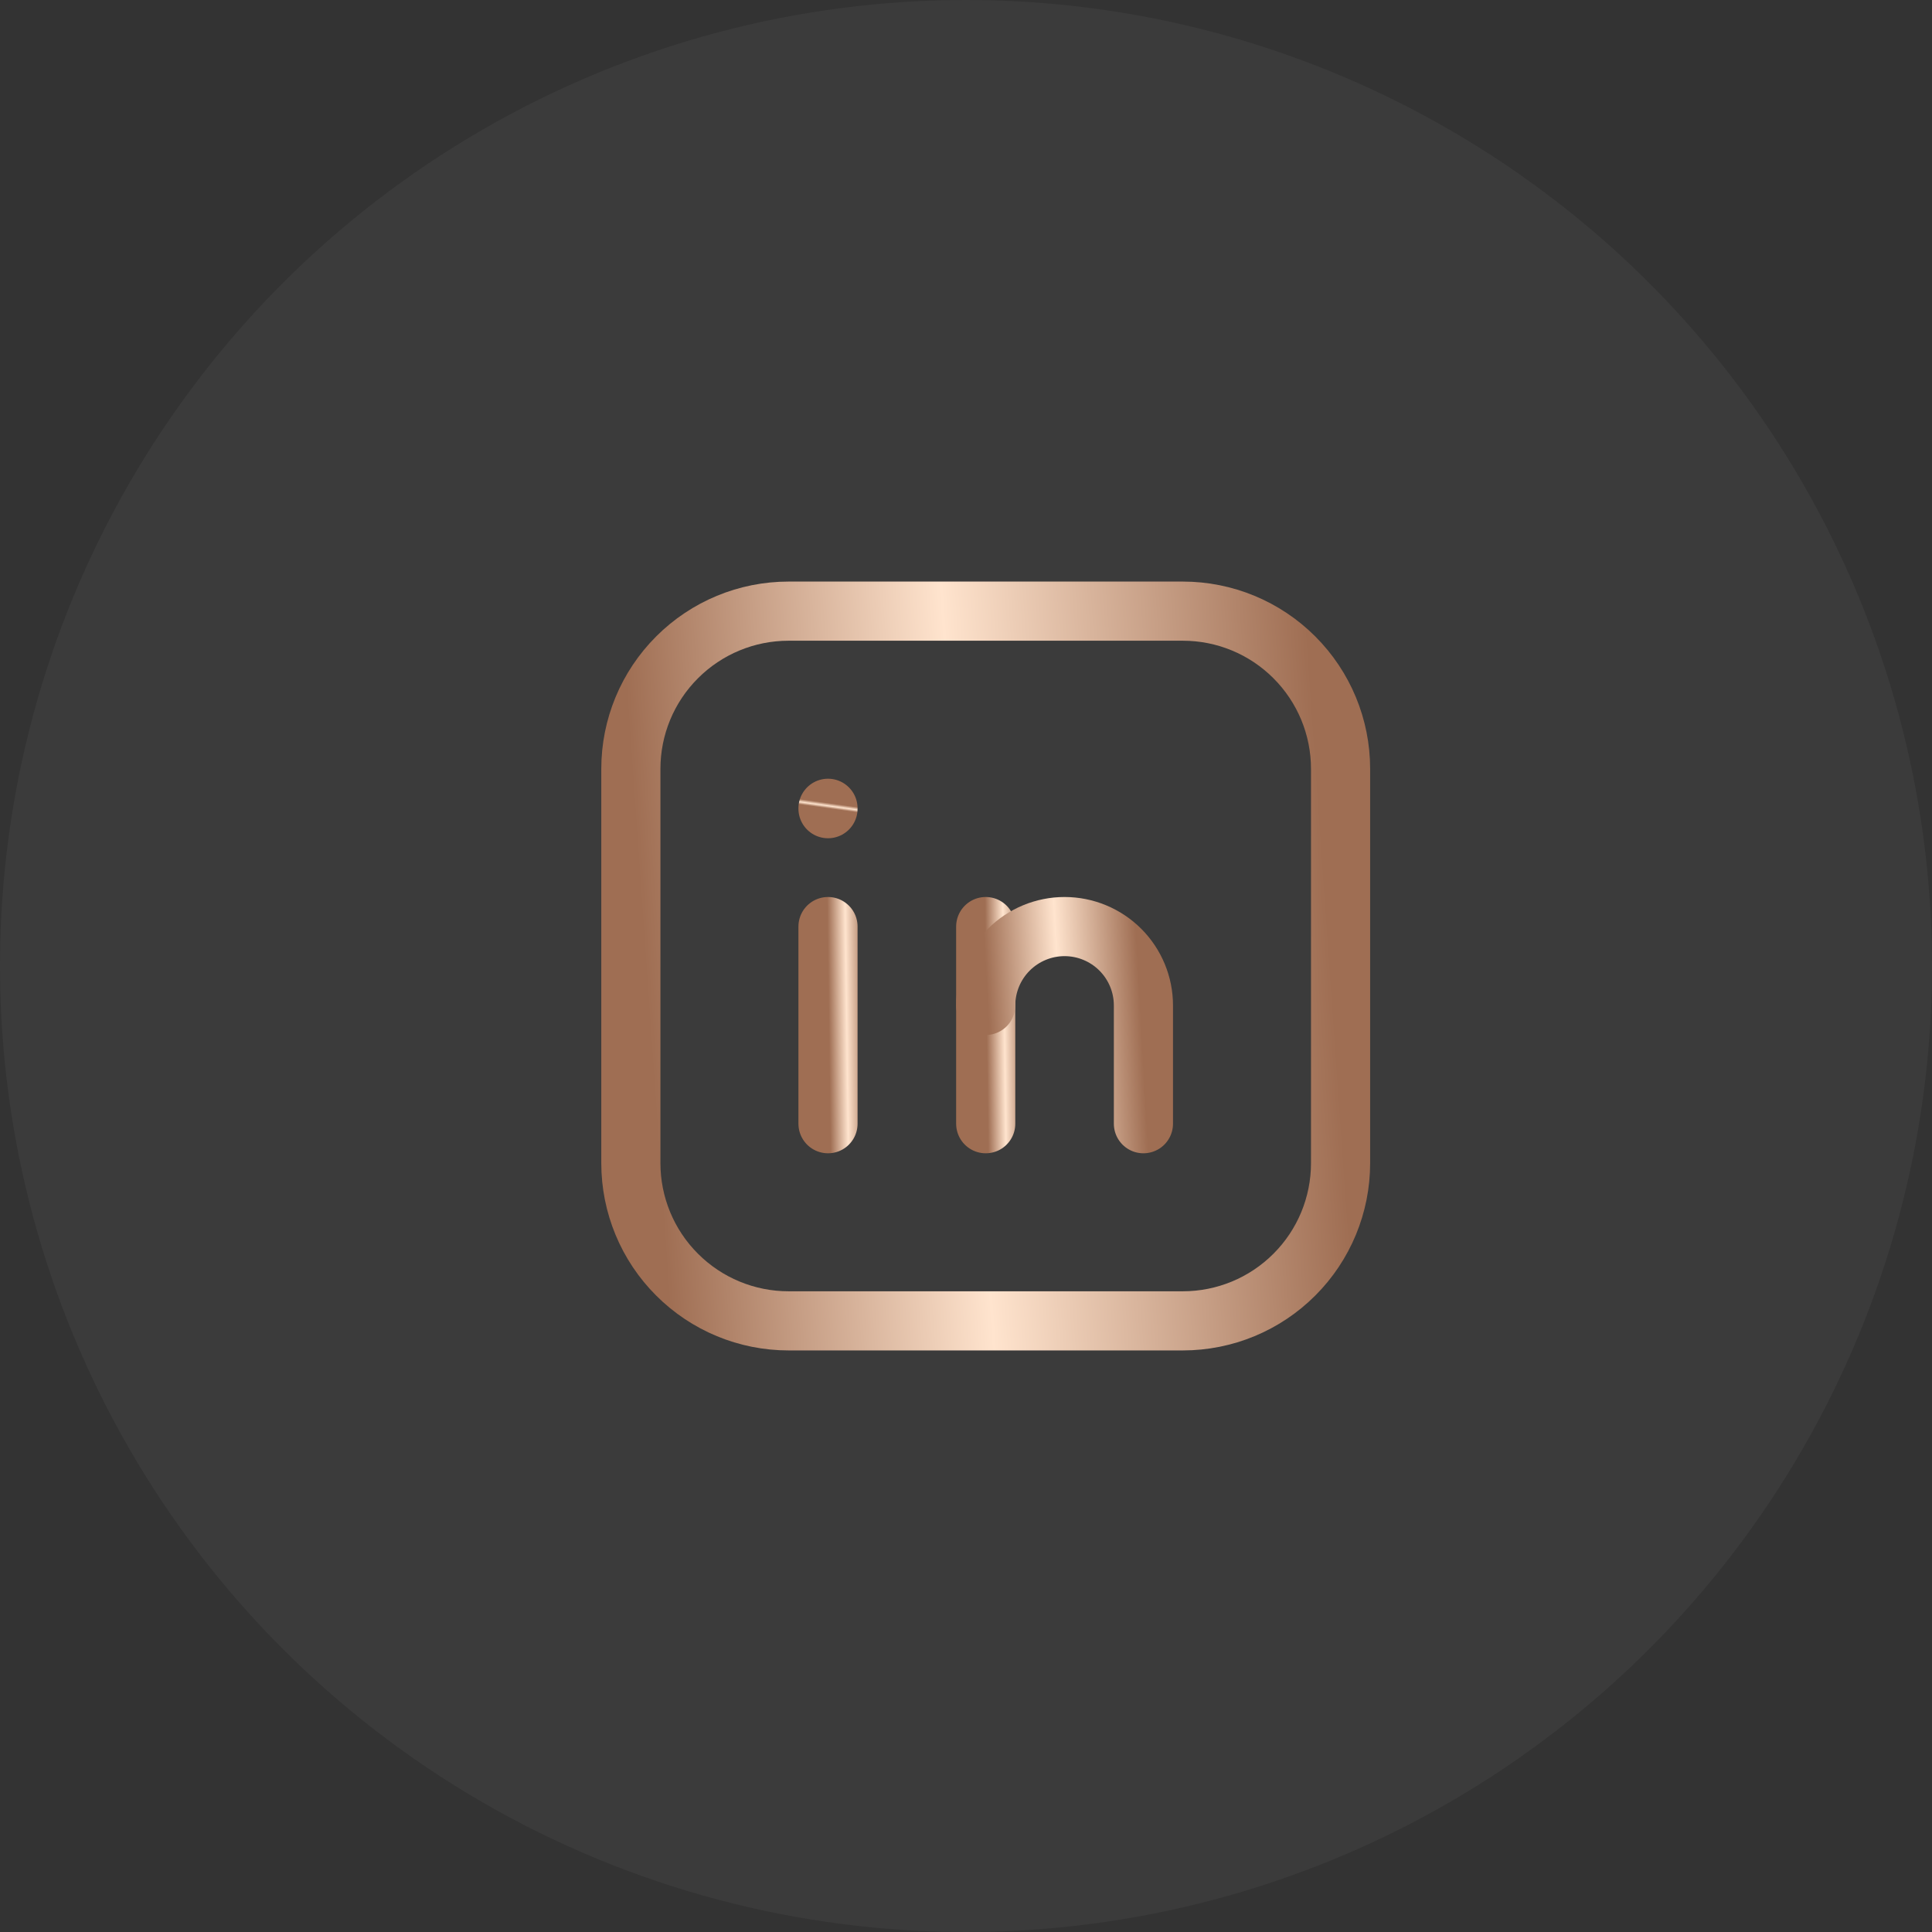 <svg width="49" height="49" viewBox="0 0 49 49" fill="none" xmlns="http://www.w3.org/2000/svg">
<rect x="0" y="0" width="49" height="49" fill="#333333" stroke="none"/>
<circle opacity="0.4" cx="24.5" cy="24.5" r="24.5" fill="white" fill-opacity="0.1"/>
<g clip-path="url(#clip0_641_170)">
<path d="M21 23.5V28.5" stroke="url(#paint0_linear_641_170)" stroke-width="1.5" stroke-linecap="round" stroke-linejoin="round"/>
<path d="M21 20.5V20.51" stroke="url(#paint1_linear_641_170)" stroke-width="1.5" stroke-linecap="round" stroke-linejoin="round"/>
<path d="M25 28.5V23.5" stroke="url(#paint2_linear_641_170)" stroke-width="1.5" stroke-linecap="round" stroke-linejoin="round"/>
<path d="M29 28.5V25.5C29 24.97 28.789 24.461 28.414 24.086C28.039 23.711 27.53 23.5 27 23.5C26.47 23.5 25.961 23.711 25.586 24.086C25.211 24.461 25 24.97 25 25.5" stroke="url(#paint3_linear_641_170)" stroke-width="1.5" stroke-linecap="round" stroke-linejoin="round"/>
<path d="M16 19.5C16 18.439 16.421 17.422 17.172 16.672C17.922 15.921 18.939 15.5 20 15.5H30C31.061 15.5 32.078 15.921 32.828 16.672C33.579 17.422 34 18.439 34 19.5V29.5C34 30.561 33.579 31.578 32.828 32.328C32.078 33.079 31.061 33.5 30 33.5H20C18.939 33.5 17.922 33.079 17.172 32.328C16.421 31.578 16 30.561 16 29.5V19.5Z" stroke="url(#paint4_linear_641_170)" stroke-width="1.5" stroke-linecap="round" stroke-linejoin="round"/>
</g>
<defs>
<linearGradient id="paint0_linear_641_170" x1="21.048" y1="27.979" x2="22.014" y2="27.966" gradientUnits="userSpaceOnUse">
<stop stop-color="#9F6E53"/>
<stop offset="0.47" stop-color="#FFE4CE"/>
<stop offset="1" stop-color="#9F6E53"/>
</linearGradient>
<linearGradient id="paint1_linear_641_170" x1="21.048" y1="20.509" x2="21.067" y2="20.373" gradientUnits="userSpaceOnUse">
<stop stop-color="#9F6E53"/>
<stop offset="0.47" stop-color="#FFE4CE"/>
<stop offset="1" stop-color="#9F6E53"/>
</linearGradient>
<linearGradient id="paint2_linear_641_170" x1="25.048" y1="27.979" x2="26.014" y2="27.966" gradientUnits="userSpaceOnUse">
<stop stop-color="#9F6E53"/>
<stop offset="0.47" stop-color="#FFE4CE"/>
<stop offset="1" stop-color="#9F6E53"/>
</linearGradient>
<linearGradient id="paint3_linear_641_170" x1="25.191" y1="27.979" x2="29.045" y2="27.764" gradientUnits="userSpaceOnUse">
<stop stop-color="#9F6E53"/>
<stop offset="0.47" stop-color="#FFE4CE"/>
<stop offset="1" stop-color="#9F6E53"/>
</linearGradient>
<linearGradient id="paint4_linear_641_170" x1="16.86" y1="31.625" x2="34.171" y2="30.416" gradientUnits="userSpaceOnUse">
<stop stop-color="#9F6E53"/>
<stop offset="0.47" stop-color="#FFE4CE"/>
<stop offset="1" stop-color="#9F6E53"/>
</linearGradient>
<clipPath id="clip0_641_170">
<rect width="24" height="24" fill="white" transform="translate(13 12.5)"/>
</clipPath>
</defs>
</svg>

